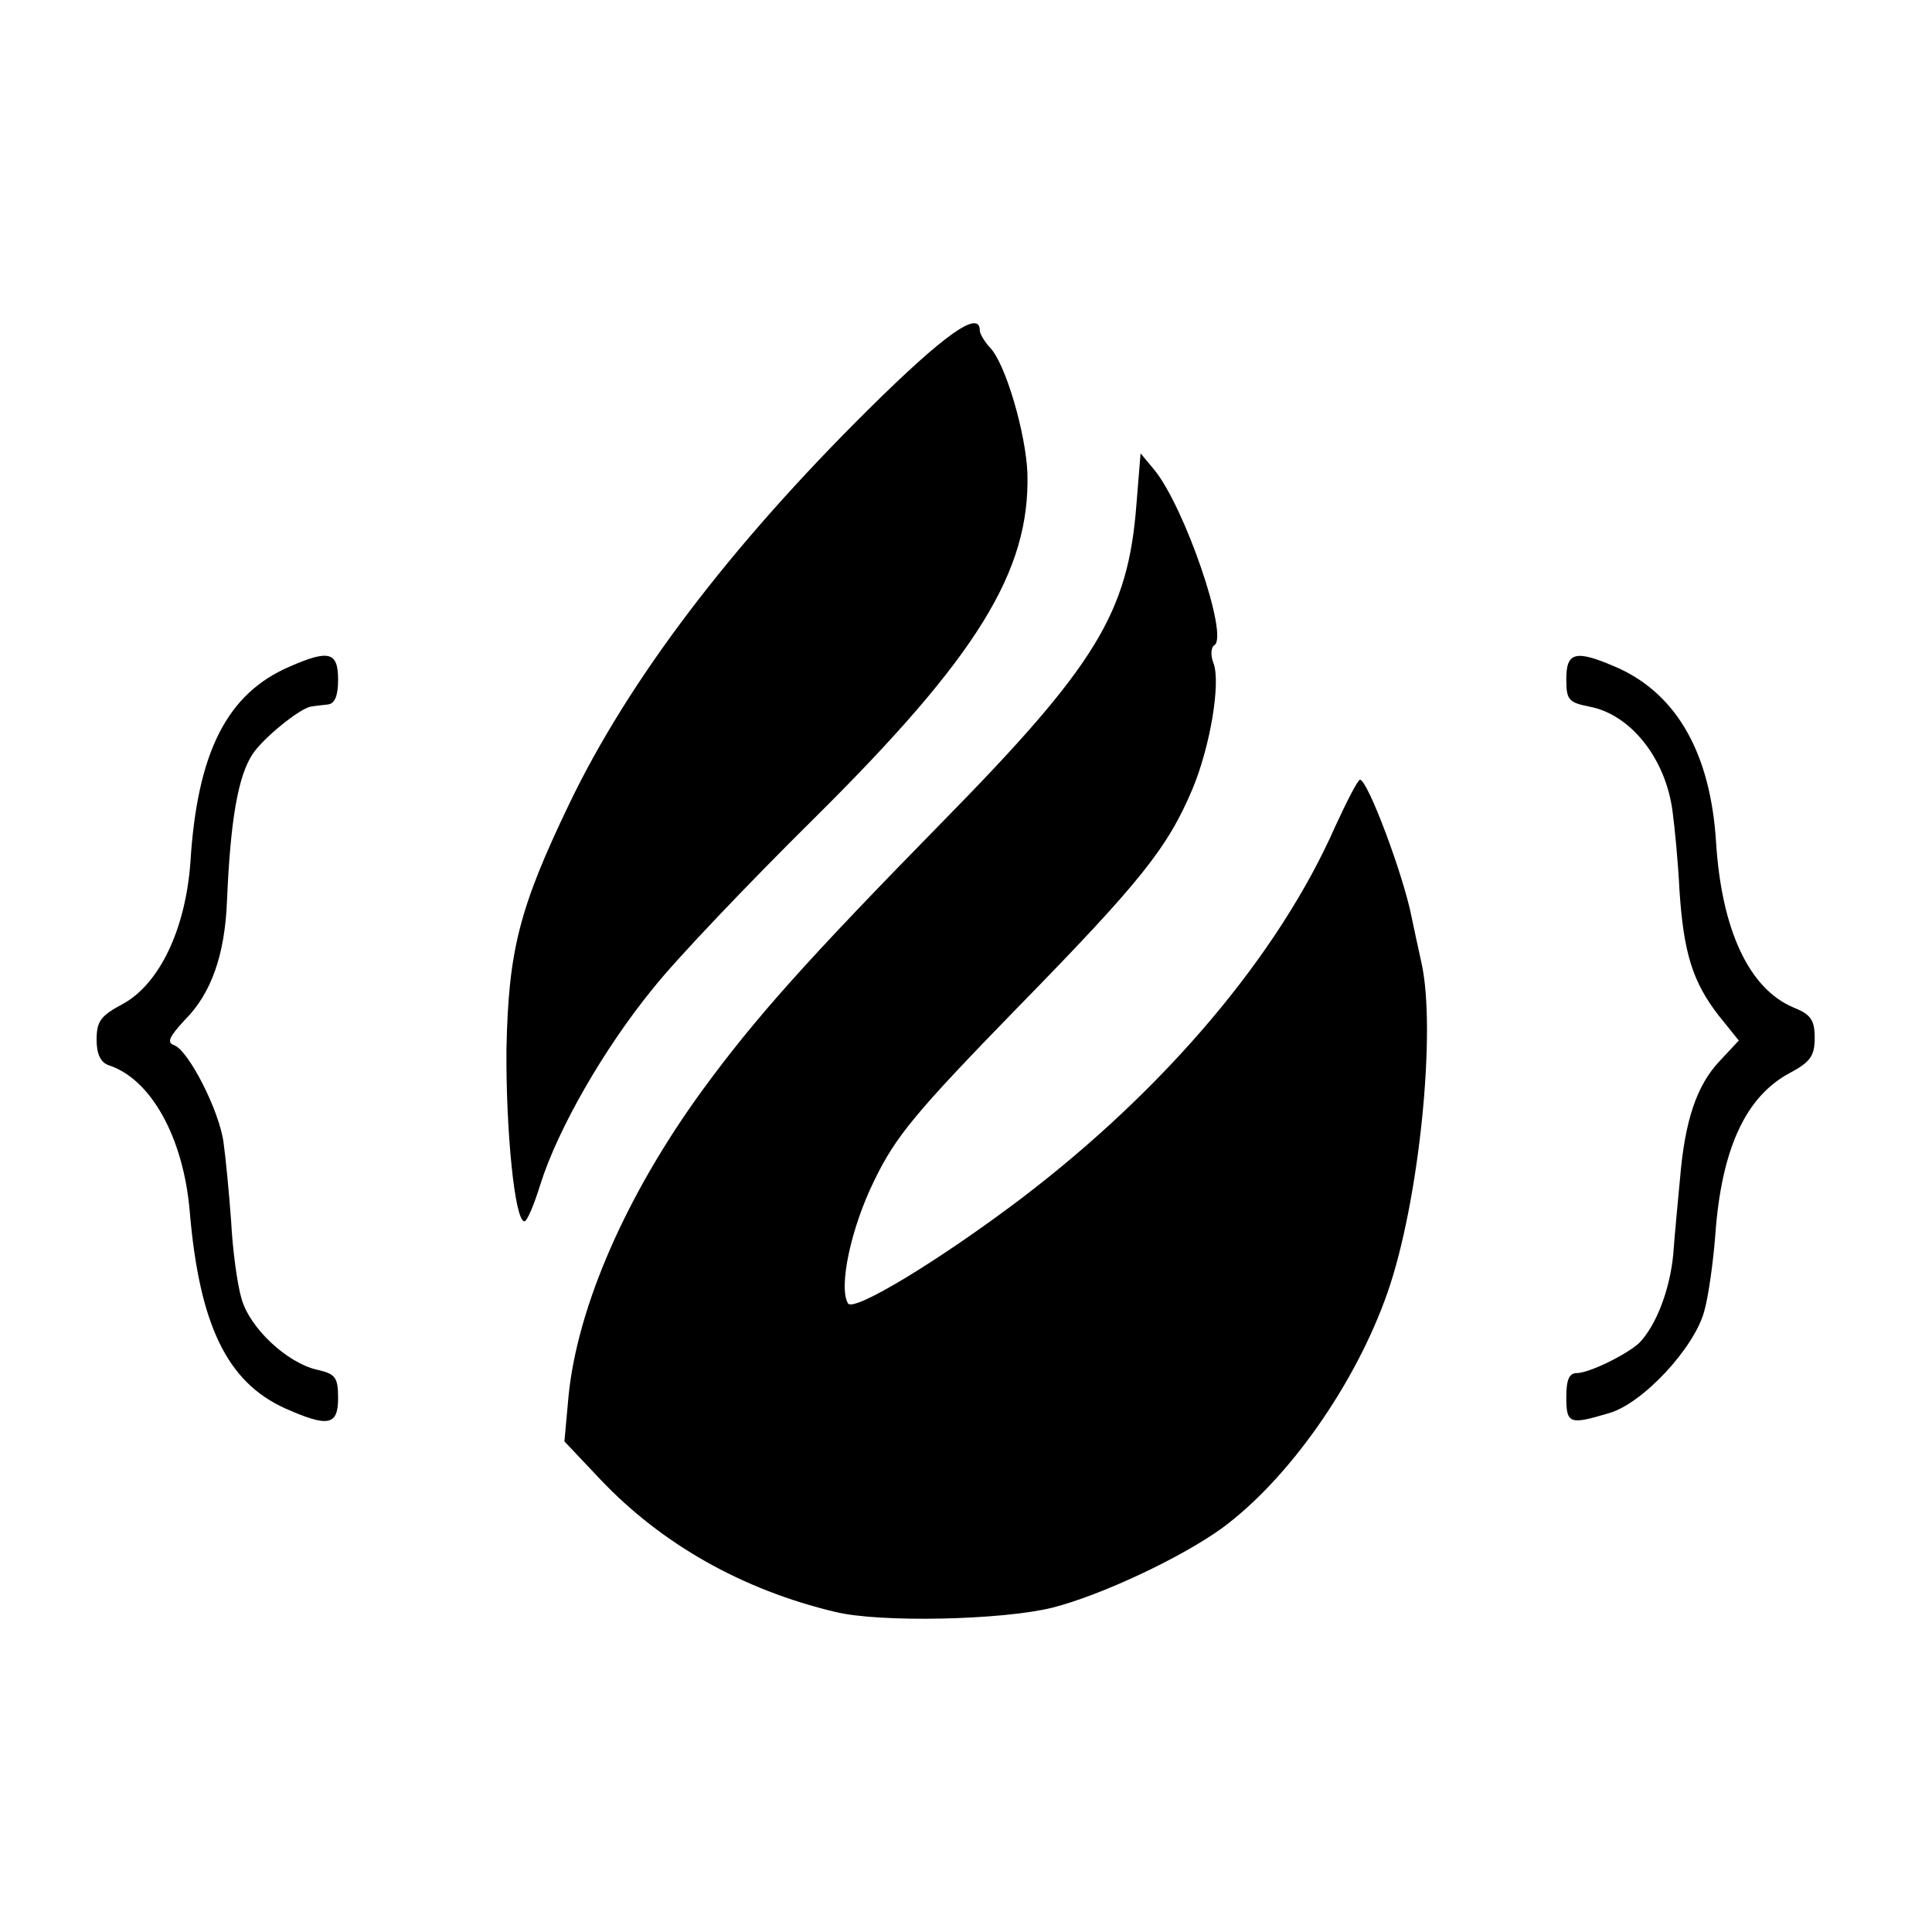 <?xml version="1.0" standalone="no"?>
<!DOCTYPE svg PUBLIC "-//W3C//DTD SVG 20010904//EN"
 "http://www.w3.org/TR/2001/REC-SVG-20010904/DTD/svg10.dtd">
<svg version="1.0" xmlns="http://www.w3.org/2000/svg"
 width="280pt" height="280pt" viewBox="0 0 280 280"
 preserveAspectRatio="xMidYMid meet">
<g transform="translate(0,280) scale(0.1,-0.1)"
fill="#000000" stroke="none">
<path d="M1259 2207 c-202 -200 -348 -393 -434 -572 -73 -152 -88 -213 -91
-355 -1 -118 12 -250 26 -250 4 0 14 24 23 53 25 80 92 197 163 284 34 43 140
154 234 247 236 234 313 358 309 500 -2 57 -32 161 -55 183 -7 8 -14 19 -14
24 0 31 -52 -6 -161 -114z"/>
<path d="M1647 2069 c-12 -157 -58 -233 -282 -461 -197 -201 -271 -284 -347
-388 -110 -151 -181 -313 -194 -443 l-6 -66 52 -55 c89 -94 206 -160 340 -192
65 -16 242 -12 315 6 71 18 188 73 247 116 96 71 193 209 239 341 46 132 71
381 49 478 -5 22 -11 51 -14 65 -12 62 -64 200 -75 200 -3 0 -19 -31 -36 -68
-82 -186 -246 -380 -455 -539 -119 -90 -243 -165 -251 -152 -14 23 4 109 38
178 31 64 60 99 207 250 179 183 218 232 254 317 26 62 41 153 31 182 -5 12
-4 24 1 27 21 13 -43 200 -87 254 l-20 24 -6 -74z"/>
<path d="M420 1834 c-91 -39 -134 -124 -144 -283 -7 -98 -45 -177 -98 -206
-32 -17 -38 -25 -38 -52 0 -21 6 -33 18 -37 61 -20 108 -105 117 -212 14 -164
54 -247 138 -285 63 -28 77 -25 77 15 0 30 -4 35 -31 41 -43 10 -97 60 -109
103 -6 20 -13 71 -15 112 -3 41 -8 93 -11 114 -6 46 -50 132 -71 141 -12 4 -8
12 15 37 38 38 58 94 61 173 5 117 16 180 37 212 15 23 69 67 85 69 5 1 16 2
24 3 10 1 15 12 15 36 0 40 -13 44 -70 19z"/>
<path d="M2270 1816 c0 -30 3 -34 33 -40 60 -11 111 -75 121 -152 3 -22 8 -73
10 -114 6 -91 19 -133 57 -182 l29 -36 -28 -30 c-33 -35 -50 -86 -57 -168 -3
-33 -8 -83 -10 -112 -5 -52 -25 -103 -49 -128 -18 -17 -73 -44 -91 -44 -11 0
-15 -10 -15 -35 0 -39 5 -40 62 -23 49 14 124 95 138 148 6 21 13 71 16 111 9
124 44 200 108 234 30 16 36 25 36 51 0 26 -6 34 -31 44 -64 27 -104 112 -112
240 -8 127 -56 212 -140 251 -63 28 -77 25 -77 -15z"/>
</g>
</svg>
